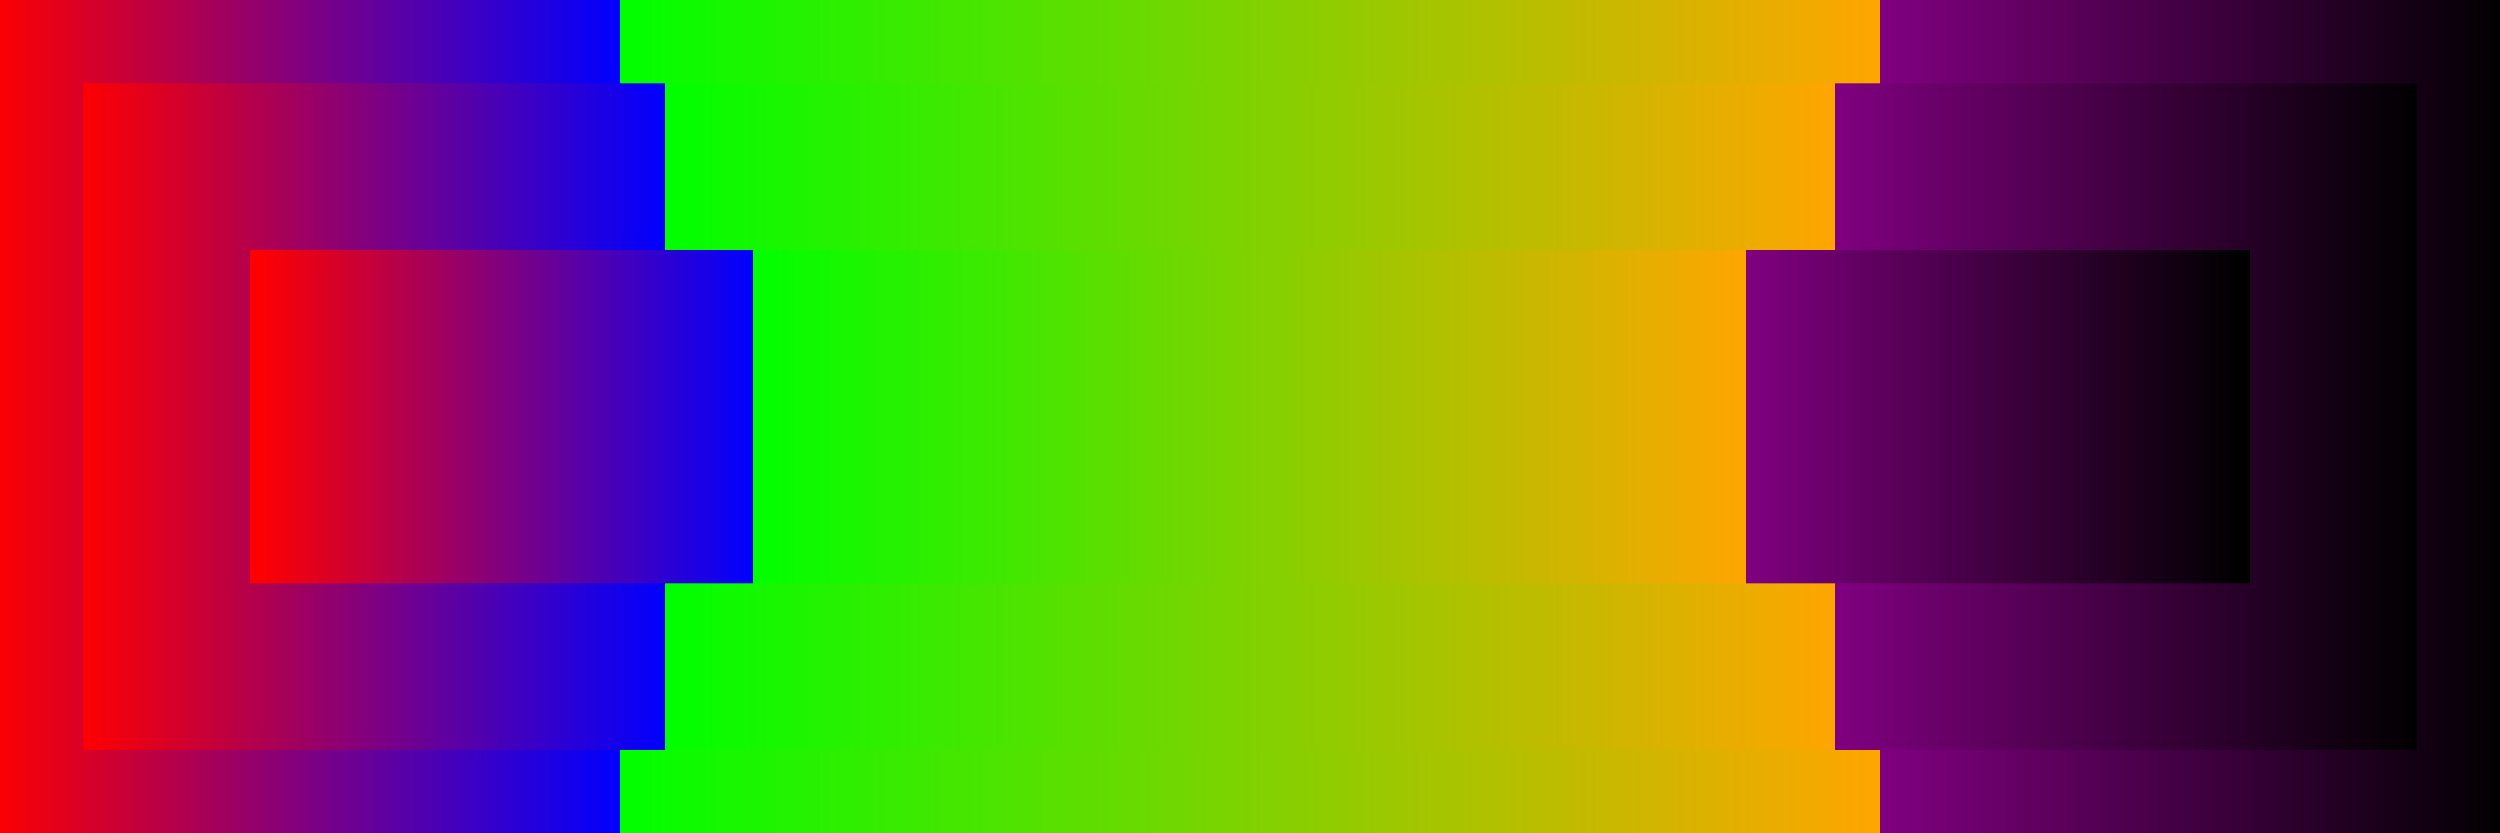 <svg width="300" height="100" xmlns="http://www.w3.org/2000/svg" xmlns:xlink="http://www.w3.org/1999/xlink"><defs><linearGradient id="gradient" x1="0%" y1="0%" x2="100%" y2="0%"><stop offset="0%" style="stop-color:red;stop-opacity:1"/><stop offset="25%" style="stop-color:#00f;stop-opacity:1"/><stop offset="25%" style="stop-color:#0f0;stop-opacity:1"/><stop offset="75%" style="stop-color:orange;stop-opacity:1"/><stop offset="75%" style="stop-color:purple;stop-opacity:1"/><stop offset="100%" style="stop-color:#000;stop-opacity:1"/></linearGradient><pattern id="glow-pattern" width="20" height="20" patternUnits="userSpaceOnUse"><line x1="10" y1="10" x2="10" y2="10" stroke="#FFFFFF" stroke-width="2"/></pattern><filter id="drop-shadow" x="-20%" y="-20%" width="140%" height="140%"><feDropShadow dx="2" dy="2" stdDeviation="4" flood-color="#000000" flood-opacity="0.5"/></filter></defs><rect width="100%" height="100%" fill="url(#gradient)" filter="url(#drop-shadow)"><animate attributeName="opacity" values="1;0.2;1" dur="2s" repeatCount="indefinite"/></rect><rect x="10" y="10" width="280" height="80" fill="url(#gradient)" filter="url(#drop-shadow)"><animate attributeName="opacity" values="1;0.2;1" dur="2s" repeatCount="indefinite"/></rect><rect x="20" y="20" width="260" height="60" fill="url(#glow-pattern)" filter="url(#drop-shadow)"/><rect x="30" y="30" width="240" height="40" fill="url(#gradient)" filter="url(#drop-shadow)"><animate attributeName="opacity" values="1;0.2;1" dur="2s" repeatCount="indefinite"/></rect><rect x="40" y="40" width="220" height="20" fill="url(#glow-pattern)" filter="url(#drop-shadow)"/></svg>